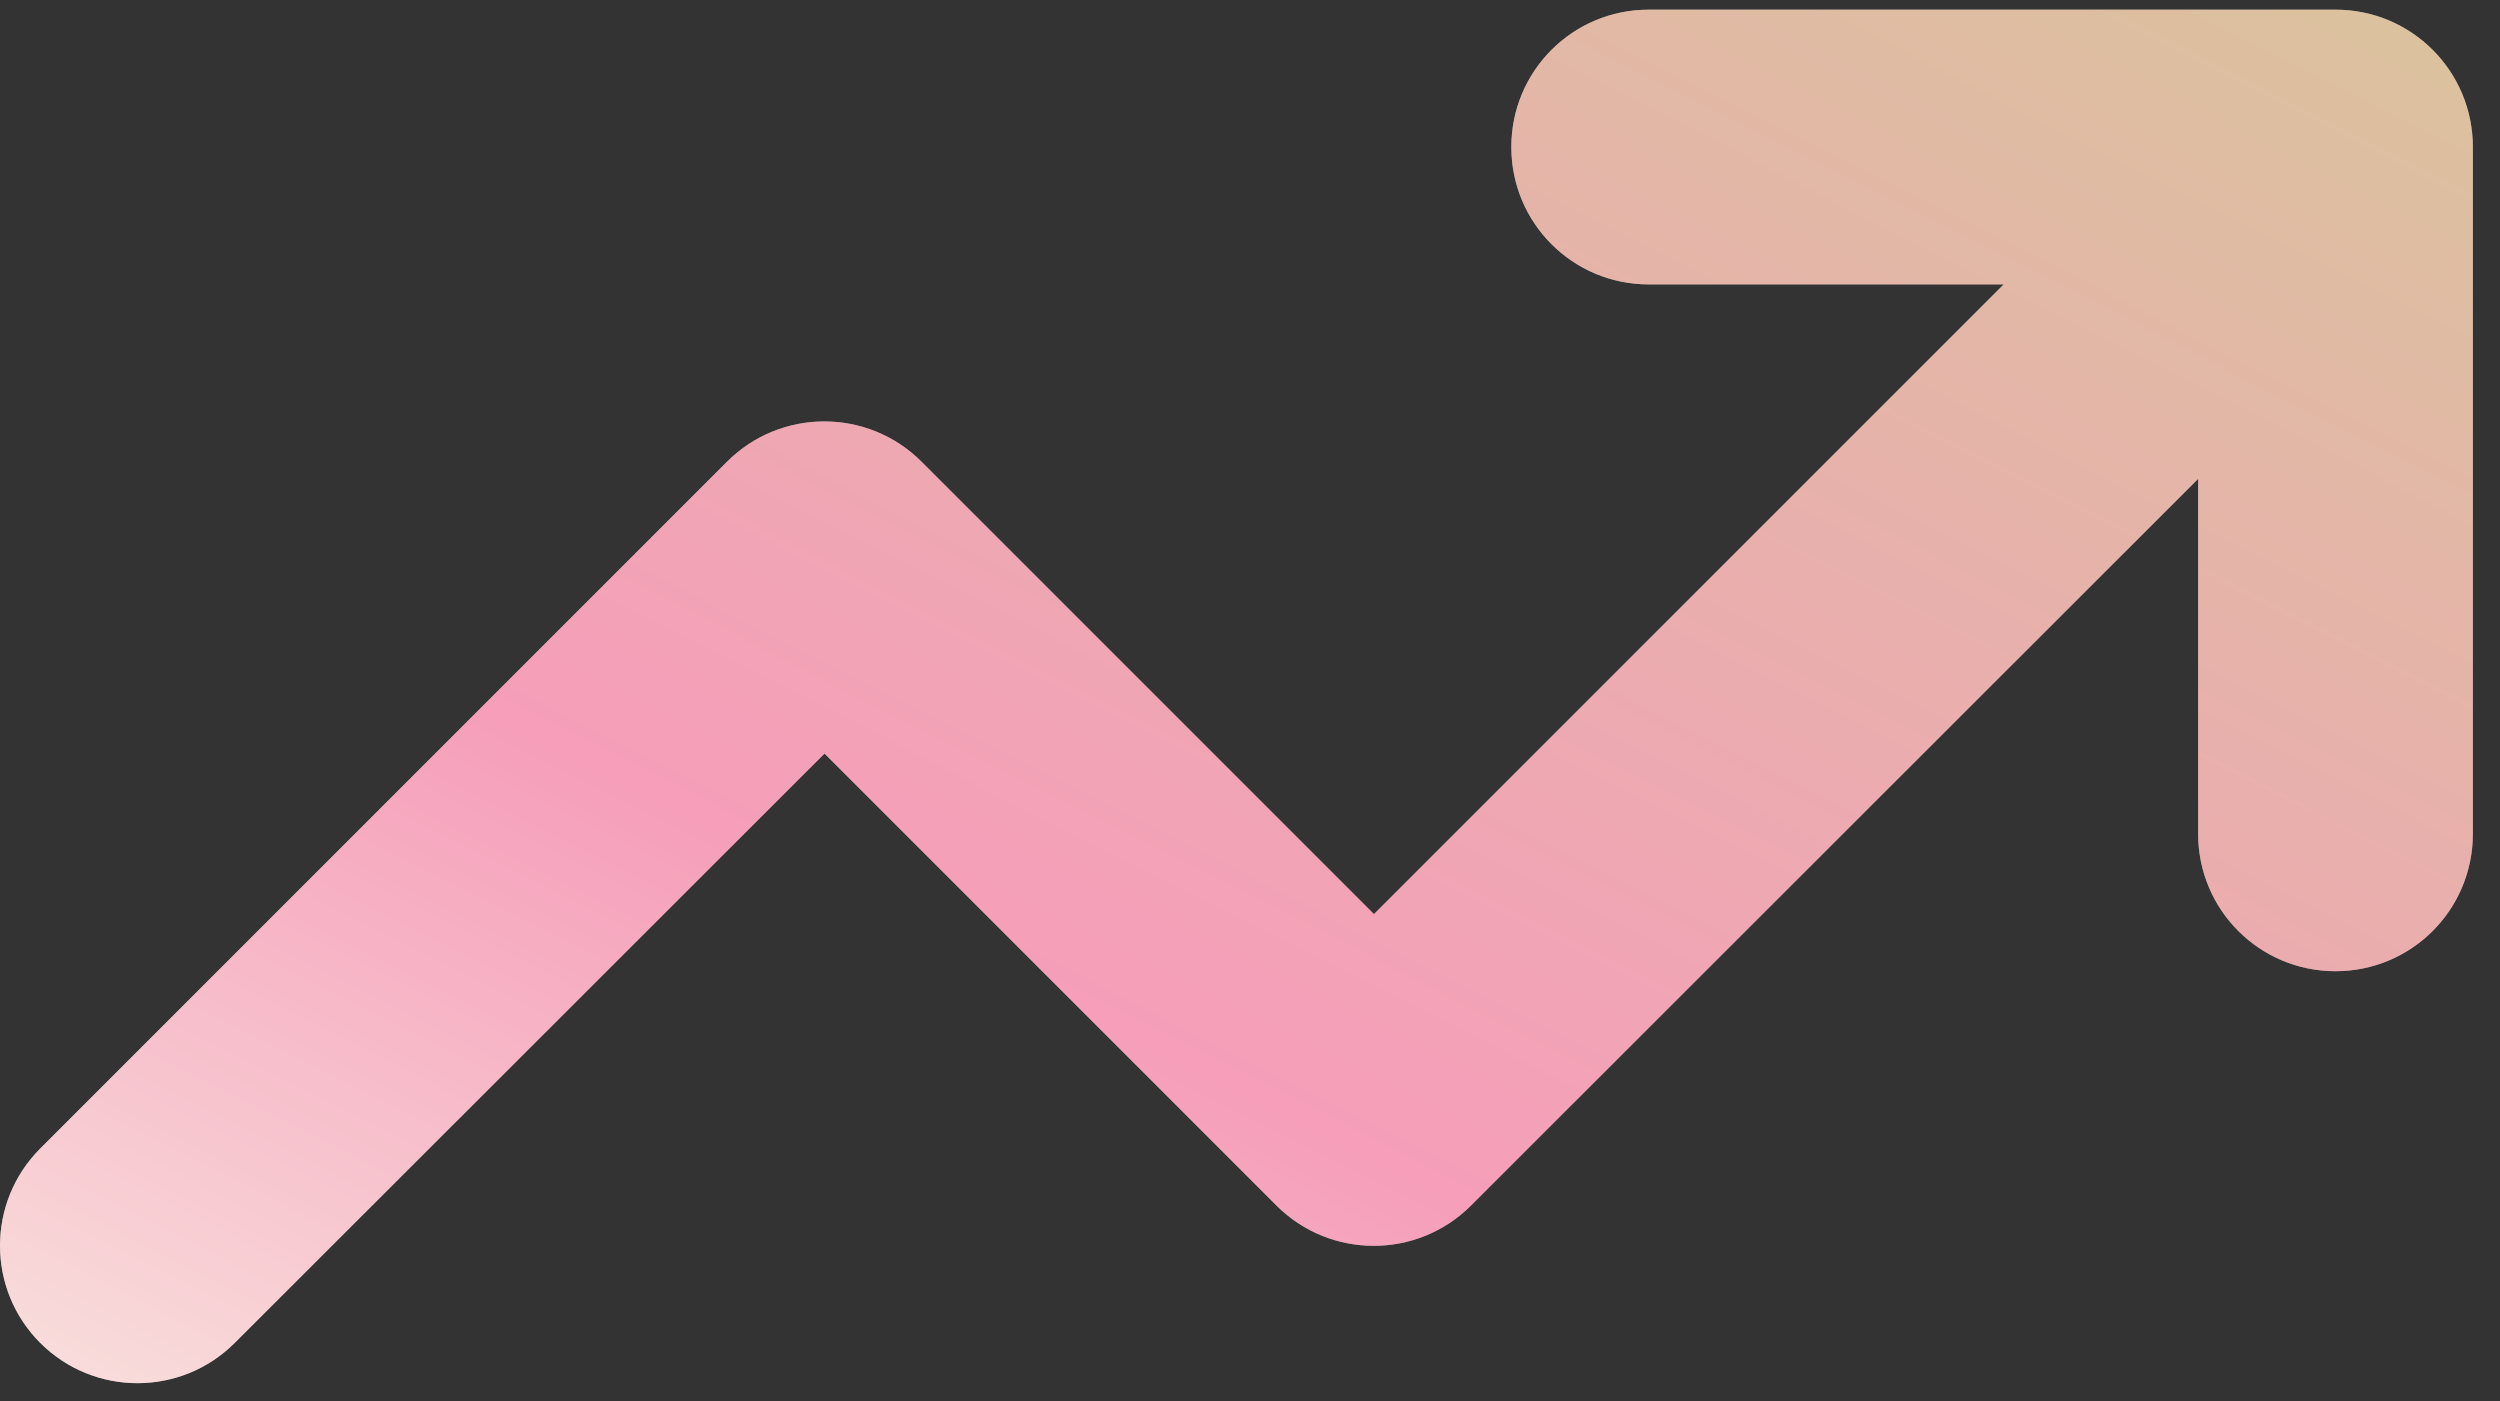 <svg xmlns="http://www.w3.org/2000/svg" width="91" height="51" viewBox="0 0 91 51" fill="none"><rect x="0" y="0" width="91" height="51" fill="#333333" stroke="none"/><path d="M60.012 10.352C57.246 10.352 55.012 8.118 55.012 5.352C55.012 2.586 57.246 0.352 60.012 0.352H85.012C87.778 0.352 90.012 2.586 90.012 5.352V30.352C90.012 33.118 87.778 35.352 85.012 35.352C82.246 35.352 80.012 33.118 80.012 30.352V17.43L53.543 43.883C51.59 45.836 48.418 45.836 46.465 43.883L30.012 27.43L8.543 48.883C6.59 50.836 3.418 50.836 1.465 48.883C-0.488 46.93 -0.488 43.758 1.465 41.805L26.465 16.805C28.418 14.852 31.59 14.852 33.543 16.805L50.012 33.274L72.934 10.352H60.012Z" fill="white"/><path d="M60.012 10.352C57.246 10.352 55.012 8.118 55.012 5.352C55.012 2.586 57.246 0.352 60.012 0.352H85.012C87.778 0.352 90.012 2.586 90.012 5.352V30.352C90.012 33.118 87.778 35.352 85.012 35.352C82.246 35.352 80.012 33.118 80.012 30.352V17.43L53.543 43.883C51.59 45.836 48.418 45.836 46.465 43.883L30.012 27.43L8.543 48.883C6.59 50.836 3.418 50.836 1.465 48.883C-0.488 46.93 -0.488 43.758 1.465 41.805L26.465 16.805C28.418 14.852 31.59 14.852 33.543 16.805L50.012 33.274L72.934 10.352H60.012Z" fill="url(#paint0_linear_1674_9231)" fill-opacity="0.4"/><defs><linearGradient id="paint0_linear_1674_9231" x1="130.517" y1="-26.703" x2="69.171" y2="94.434" gradientUnits="userSpaceOnUse"><stop stop-color="#A7630F"/><stop offset="0.335" stop-color="#A7630F"/><stop offset="0.72" stop-color="#E80C52"/><stop offset="1" stop-color="#F0DCC0"/></linearGradient></defs></svg>